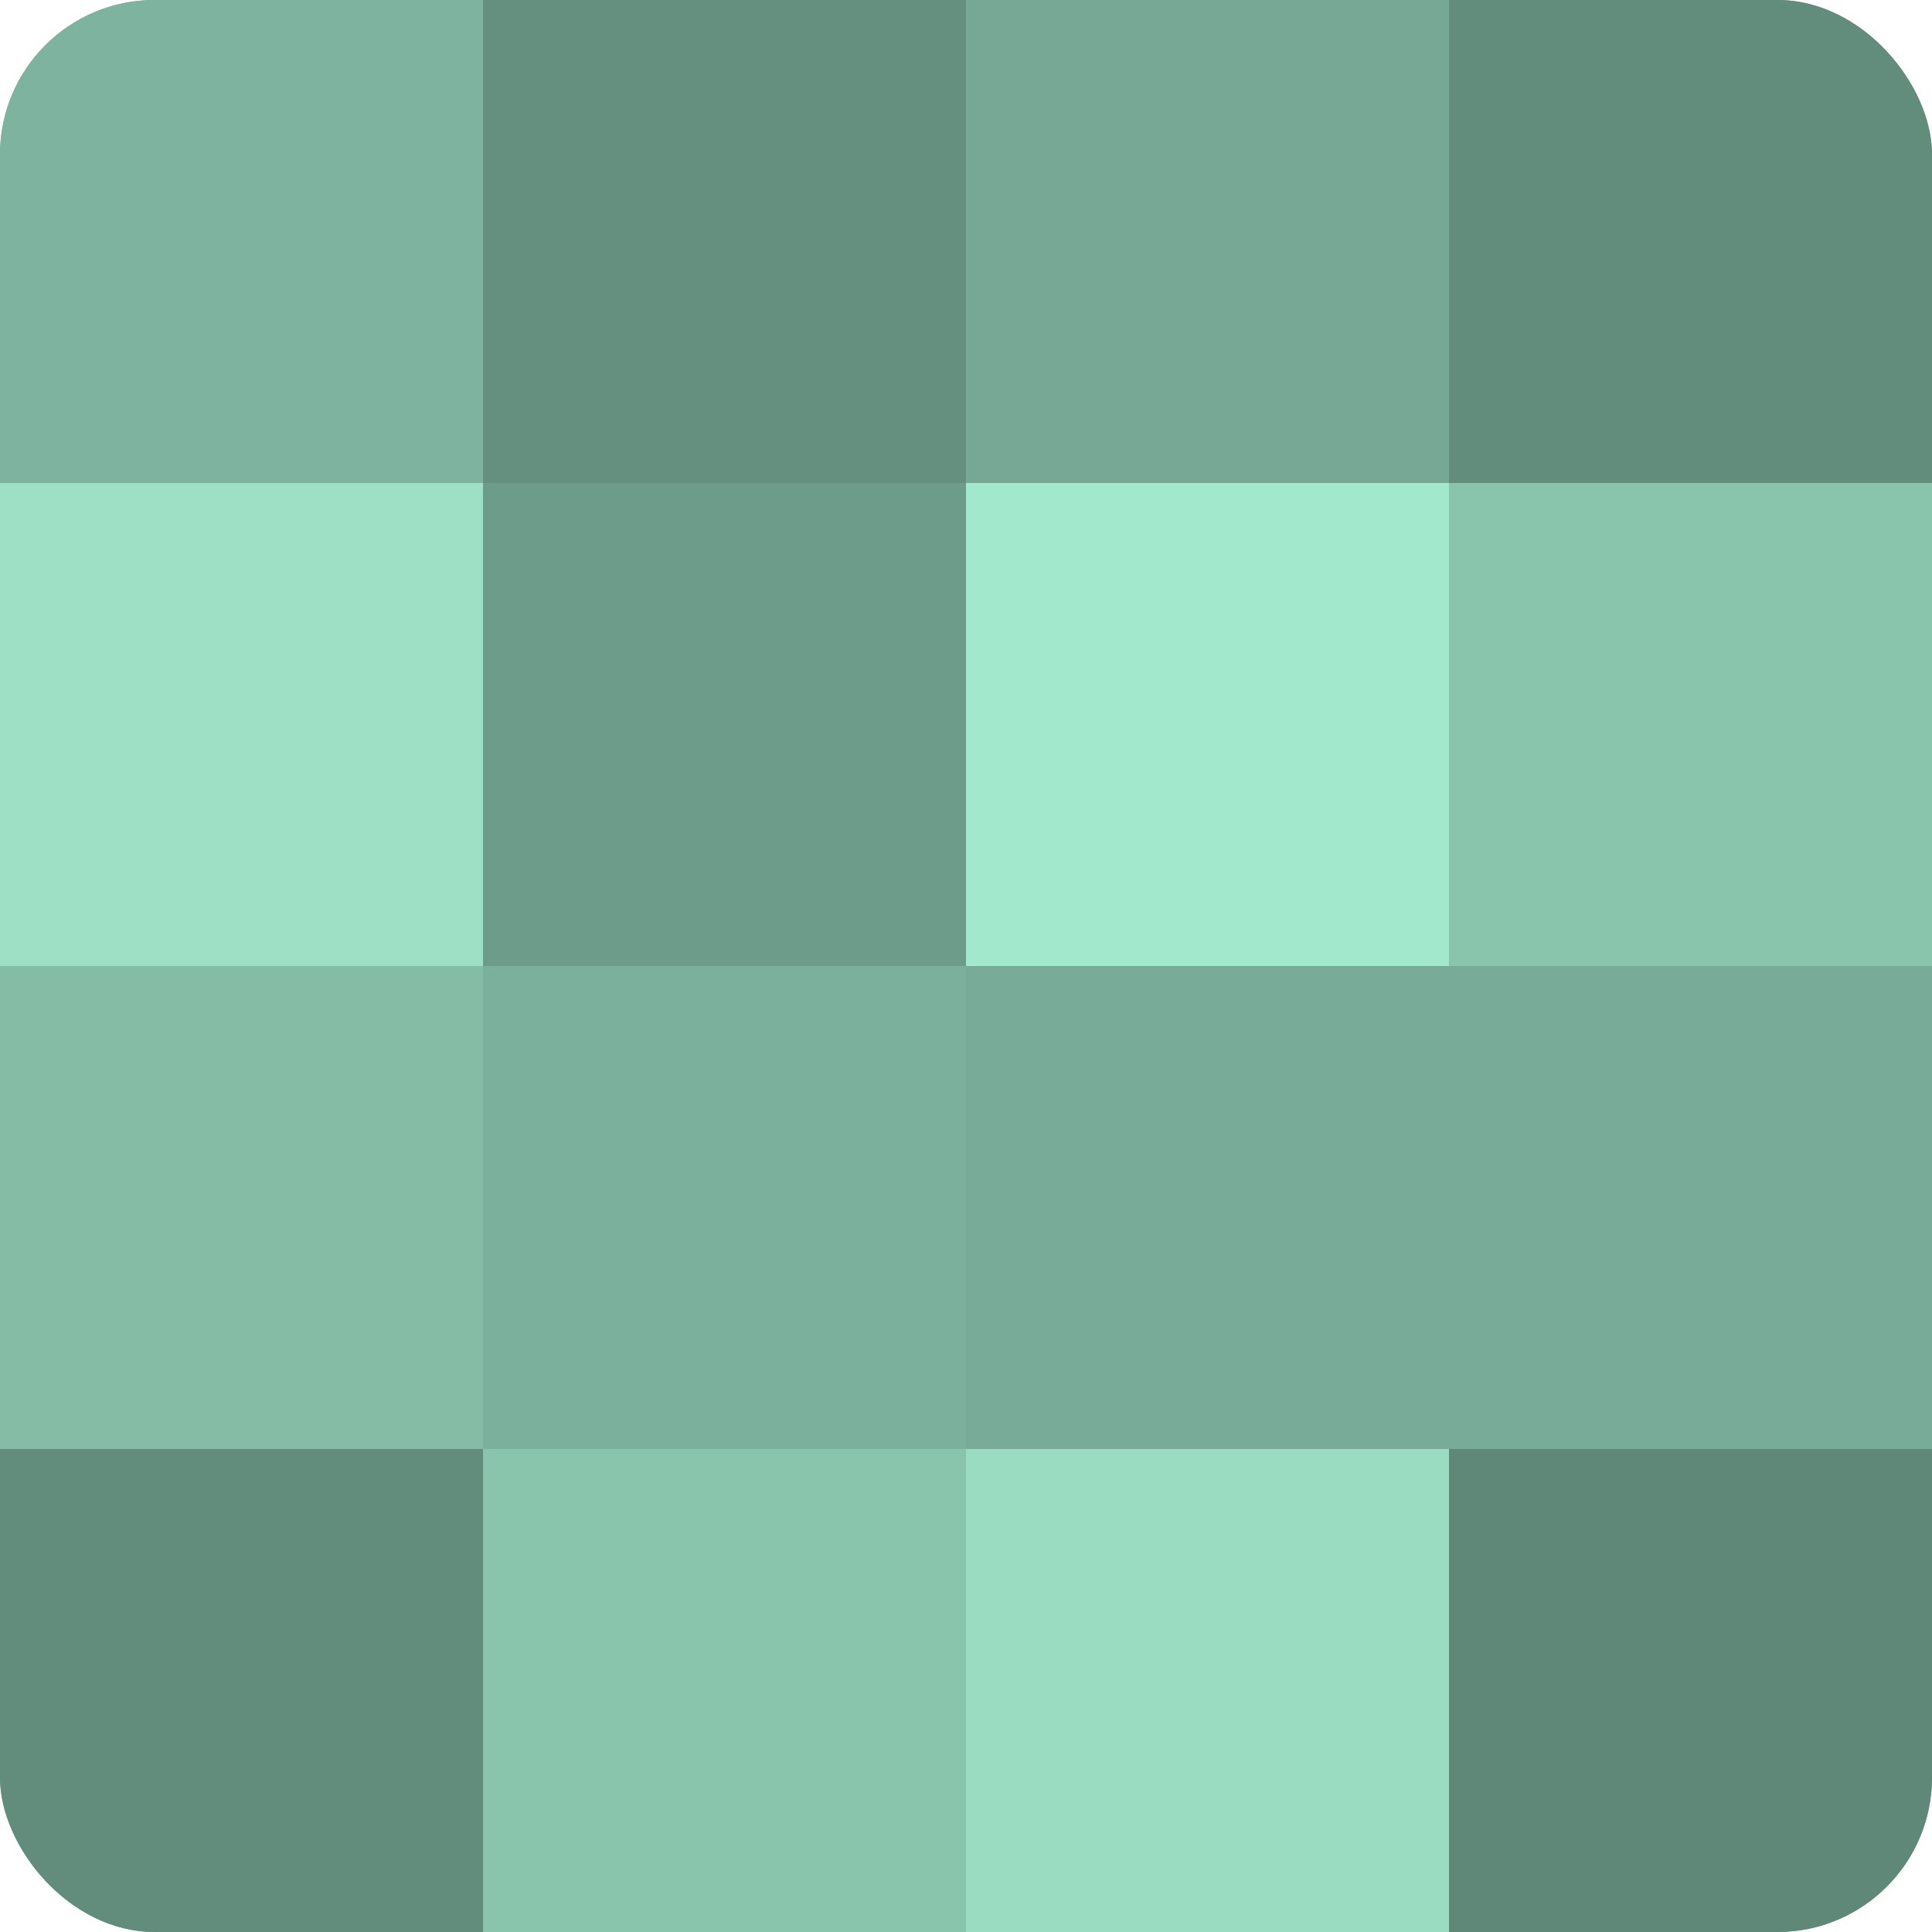 <?xml version="1.0" encoding="UTF-8"?>
<svg xmlns="http://www.w3.org/2000/svg" width="60" height="60" viewBox="0 0 100 100" preserveAspectRatio="xMidYMid meet"><defs><clipPath id="c" width="100" height="100"><rect width="100" height="100" rx="8" ry="8"/></clipPath></defs><g clip-path="url(#c)"><rect width="100" height="100" fill="#70a08e"/><rect width="25" height="25" fill="#7eb49f"/><rect y="25" width="25" height="25" fill="#9de0c6"/><rect y="50" width="25" height="25" fill="#84bca6"/><rect y="75" width="25" height="25" fill="#628c7c"/><rect x="25" width="25" height="25" fill="#65907f"/><rect x="25" y="25" width="25" height="25" fill="#6d9c8a"/><rect x="25" y="50" width="25" height="25" fill="#7bb09c"/><rect x="25" y="75" width="25" height="25" fill="#89c4ad"/><rect x="50" width="25" height="25" fill="#76a895"/><rect x="50" y="25" width="25" height="25" fill="#a2e8cd"/><rect x="50" y="50" width="25" height="25" fill="#78ac98"/><rect x="50" y="75" width="25" height="25" fill="#9adcc2"/><rect x="75" width="25" height="25" fill="#628c7c"/><rect x="75" y="25" width="25" height="25" fill="#89c4ad"/><rect x="75" y="50" width="25" height="25" fill="#78ac98"/><rect x="75" y="75" width="25" height="25" fill="#5f8878"/></g></svg>
